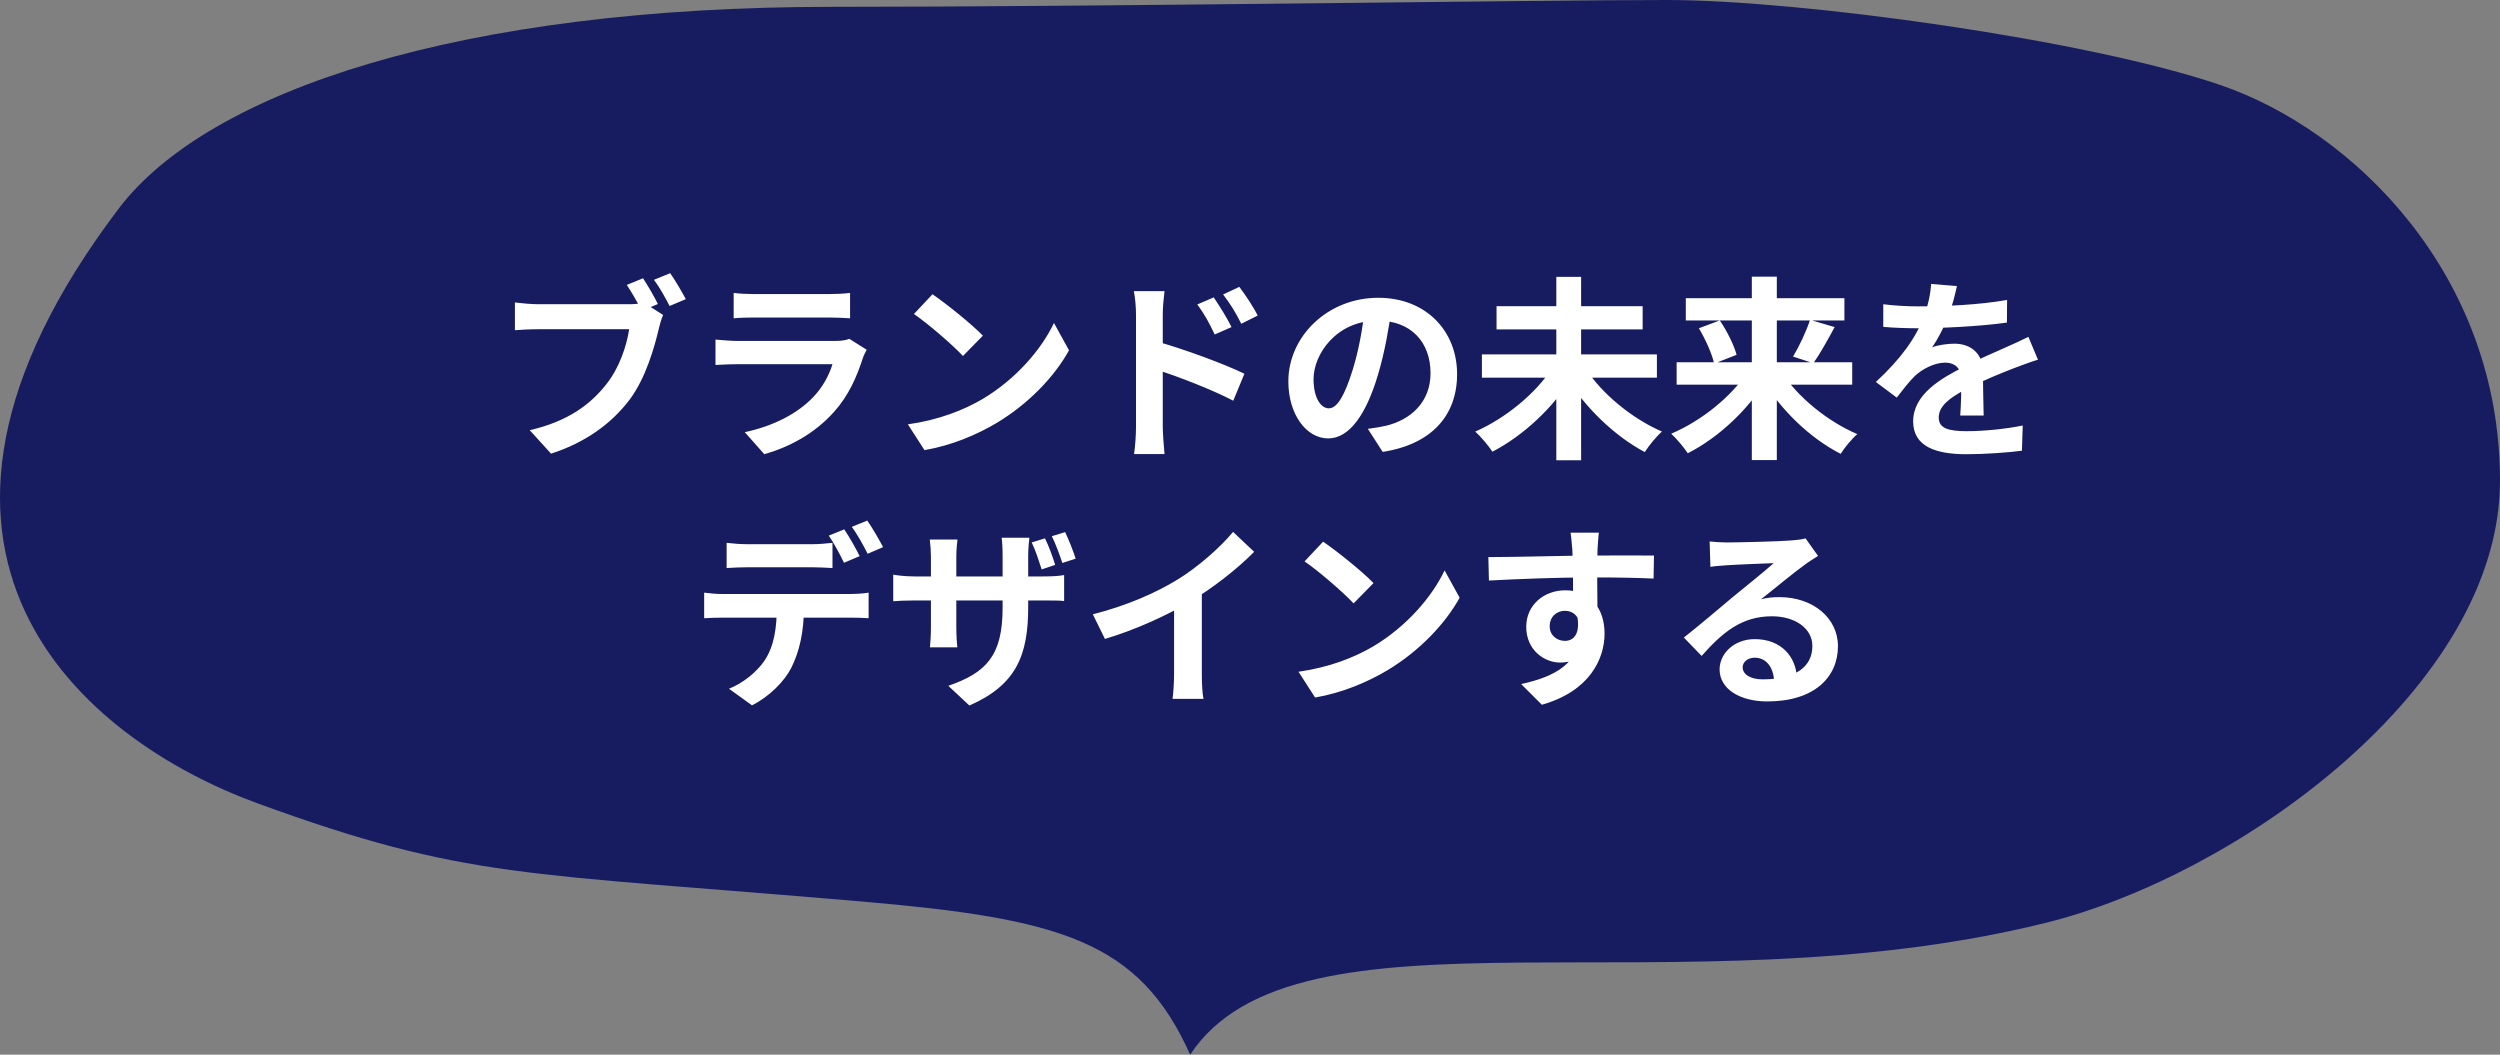 <svg width="192" height="81" viewBox="0 0 192 81" fill="none" xmlns="http://www.w3.org/2000/svg">
<rect x="0" y="0" width="192" height="81" fill="#808080" stroke="none"/>
<path d="M91.403 81C87.487 72.218 81.373 70.547 66.165 69.234C40.069 66.991 35.824 67.54 19.833 61.717C6.368 56.824 -10.912 42.457 9.121 16.014C16.018 6.921 35.521 0.525 63.841 0.525C84.759 0.525 117.803 2.4031e-05 128.034 2.49255e-05C138.24 2.58178e-05 160.32 3.031 170.552 6.539C180.783 10.047 192 21.121 192 36.92C192 52.719 171.941 67.206 157.087 70.881C128.742 77.897 99.588 68.614 91.403 81Z" fill="#171C61"/>
<path d="M49.385 21.37C49.76 21.94 50.255 22.795 50.525 23.35L49.28 23.875C48.98 23.245 48.53 22.48 48.14 21.88L49.385 21.37ZM51.47 20.98C51.86 21.535 52.385 22.435 52.67 22.975L51.425 23.5C51.11 22.885 50.645 22.045 50.225 21.49L51.47 20.98ZM50.93 24.19C50.795 24.475 50.675 24.91 50.6 25.225C50.255 26.695 49.595 29.035 48.35 30.7C46.985 32.5 44.99 33.985 42.32 34.84L40.685 33.04C43.655 32.35 45.35 31.045 46.55 29.53C47.555 28.285 48.125 26.575 48.32 25.285C47.42 25.285 42.455 25.285 41.33 25.285C40.655 25.285 39.935 25.33 39.545 25.36V23.23C39.995 23.29 40.835 23.365 41.33 23.365C42.455 23.365 47.435 23.365 48.275 23.365C48.575 23.365 49.055 23.35 49.445 23.245L50.93 24.19ZM56.345 22.495C56.75 22.555 57.395 22.585 57.905 22.585C58.85 22.585 62.795 22.585 63.665 22.585C64.145 22.585 64.88 22.555 65.285 22.495V24.445C64.895 24.415 64.19 24.385 63.635 24.385C62.81 24.385 58.79 24.385 57.905 24.385C57.41 24.385 56.78 24.4 56.345 24.445V22.495ZM66.56 26.86C66.455 27.055 66.32 27.325 66.275 27.475C65.81 28.93 65.165 30.4 64.055 31.63C62.54 33.325 60.62 34.33 58.7 34.885L57.2 33.19C59.465 32.71 61.25 31.735 62.405 30.55C63.2 29.74 63.68 28.795 63.935 27.97C63.185 27.97 58.04 27.97 56.705 27.97C56.33 27.97 55.58 27.985 54.95 28.03V26.08C55.595 26.14 56.225 26.185 56.705 26.185C57.725 26.185 63.095 26.185 64.115 26.185C64.61 26.185 65.015 26.125 65.225 26.02L66.56 26.86ZM71.615 22.6C72.65 23.305 74.6 24.865 75.485 25.78L73.955 27.34C73.175 26.5 71.285 24.865 70.19 24.115L71.615 22.6ZM69.725 32.59C72.08 32.26 74.015 31.495 75.47 30.64C78.035 29.11 79.985 26.83 80.945 24.805L82.1 26.905C80.975 28.945 78.98 31.015 76.565 32.47C75.035 33.385 73.1 34.21 71 34.57L69.725 32.59ZM93.215 22.84C93.635 23.47 94.25 24.43 94.58 25.12L93.29 25.69C92.84 24.745 92.51 24.145 91.955 23.38L93.215 22.84ZM95.18 22.03C95.63 22.63 96.26 23.56 96.59 24.235L95.33 24.865C94.85 23.905 94.49 23.35 93.935 22.615L95.18 22.03ZM87.245 32.785C87.245 31.645 87.245 25.435 87.245 24.16C87.245 23.62 87.185 22.885 87.08 22.36H89.435C89.375 22.885 89.3 23.545 89.3 24.16C89.3 25.825 89.3 31.675 89.3 32.785C89.3 33.22 89.375 34.27 89.435 34.87H87.095C87.185 34.285 87.245 33.385 87.245 32.785ZM88.85 26.23C90.86 26.785 94.085 27.97 95.57 28.705L94.715 30.775C93.02 29.89 90.485 28.93 88.85 28.39V26.23ZM106.865 23.725C106.655 25.255 106.355 27.01 105.83 28.78C104.93 31.81 103.64 33.67 102.005 33.67C100.325 33.67 98.945 31.825 98.945 29.29C98.945 25.84 101.96 22.87 105.845 22.87C109.55 22.87 111.905 25.45 111.905 28.735C111.905 31.885 109.97 34.12 106.19 34.705L105.05 32.935C105.635 32.86 106.055 32.785 106.46 32.695C108.365 32.23 109.865 30.865 109.865 28.66C109.865 26.305 108.395 24.625 105.8 24.625C102.62 24.625 100.88 27.22 100.88 29.11C100.88 30.625 101.48 31.36 102.05 31.36C102.695 31.36 103.265 30.4 103.895 28.375C104.33 26.965 104.66 25.24 104.81 23.665L106.865 23.725ZM113.81 27.22H127.25V29.005H113.81V27.22ZM114.935 23.515H126.155V25.3H114.935V23.515ZM119.525 21.265H121.43V35.35H119.525V21.265ZM119.21 28.255L120.77 28.9C119.33 31.285 116.99 33.46 114.62 34.69C114.32 34.24 113.72 33.52 113.3 33.145C115.61 32.14 117.98 30.19 119.21 28.255ZM121.76 28.27C122.975 30.205 125.345 32.155 127.64 33.145C127.22 33.505 126.62 34.24 126.32 34.72C123.995 33.49 121.7 31.27 120.26 28.9L121.76 28.27ZM128.765 27.82H142.25V29.545H128.765V27.82ZM129.47 22.9H141.65V24.61H129.47V22.9ZM134.54 21.25H136.46V35.335H134.54V21.25ZM139.01 24.565L140.9 25.12C140.345 26.155 139.745 27.22 139.265 27.895L137.705 27.385C138.17 26.62 138.725 25.45 139.01 24.565ZM130.475 25.21L132.08 24.61C132.635 25.42 133.175 26.515 133.37 27.25L131.645 27.925C131.495 27.205 130.985 26.065 130.475 25.21ZM134.24 28.51L135.695 29.095C134.285 31.465 131.96 33.625 129.62 34.81C129.335 34.375 128.75 33.67 128.345 33.31C130.655 32.335 133.025 30.43 134.24 28.51ZM136.805 28.54C138.005 30.445 140.345 32.365 142.64 33.34C142.22 33.7 141.65 34.39 141.365 34.855C139.025 33.67 136.76 31.48 135.35 29.125L136.805 28.54ZM150.29 21.97C150.17 22.525 149.975 23.41 149.555 24.49C149.24 25.225 148.805 26.08 148.385 26.68C148.79 26.5 149.585 26.395 150.095 26.395C151.34 26.395 152.285 27.13 152.285 28.525C152.285 29.335 152.33 30.97 152.345 31.915H150.545C150.605 31.21 150.635 29.935 150.62 29.125C150.62 28.165 150.02 27.85 149.39 27.85C148.565 27.85 147.62 28.345 147.05 28.885C146.6 29.335 146.18 29.875 145.67 30.535L144.065 29.335C145.985 27.565 147.14 25.945 147.77 24.295C148.07 23.485 148.265 22.57 148.31 21.805L150.29 21.97ZM144.635 23.365C145.4 23.47 146.51 23.53 147.275 23.53C149.255 23.53 151.97 23.425 154.145 23.035L154.13 24.775C152.015 25.075 149 25.21 147.17 25.21C146.555 25.21 145.46 25.18 144.635 25.105V23.365ZM156.515 27.625C156.05 27.76 155.24 28.06 154.73 28.255C153.755 28.63 152.405 29.17 150.995 29.89C149.63 30.595 148.895 31.24 148.895 32.065C148.895 32.89 149.615 33.115 151.07 33.115C152.345 33.115 154.025 32.95 155.345 32.68L155.285 34.615C154.28 34.75 152.45 34.885 151.025 34.885C148.685 34.885 146.93 34.3 146.93 32.365C146.93 30.28 149.075 29.05 150.875 28.15C152.255 27.43 153.2 27.07 154.1 26.65C154.685 26.395 155.21 26.155 155.78 25.87L156.515 27.625ZM55.805 41.69C56.285 41.75 56.915 41.795 57.41 41.795C58.355 41.795 61.445 41.795 62.33 41.795C62.84 41.795 63.425 41.75 63.935 41.69V43.625C63.425 43.595 62.84 43.565 62.33 43.565C61.445 43.565 58.355 43.565 57.425 43.565C56.9 43.565 56.27 43.595 55.805 43.625V41.69ZM54.08 45.515C54.515 45.575 55.04 45.62 55.505 45.62C56.45 45.62 64.445 45.62 65.33 45.62C65.645 45.62 66.305 45.59 66.71 45.515V47.48C66.335 47.45 65.75 47.435 65.33 47.435C64.445 47.435 56.45 47.435 55.505 47.435C55.07 47.435 54.485 47.45 54.08 47.48V45.515ZM61.745 46.565C61.745 48.53 61.4 50.03 60.77 51.29C60.245 52.325 59.09 53.495 57.755 54.17L55.985 52.895C57.05 52.475 58.115 51.62 58.715 50.735C59.465 49.61 59.66 48.185 59.66 46.58L61.745 46.565ZM64.835 40.655C65.21 41.195 65.75 42.155 66.02 42.71L64.82 43.22C64.52 42.605 64.055 41.72 63.65 41.135L64.835 40.655ZM66.605 39.98C66.995 40.535 67.55 41.495 67.82 42.02L66.635 42.53C66.32 41.9 65.84 41.03 65.42 40.46L66.605 39.98ZM80.255 41.345C80.54 41.93 80.87 42.8 81.035 43.385L80 43.73C79.79 43.085 79.535 42.275 79.235 41.66L80.255 41.345ZM81.8 40.865C82.085 41.45 82.43 42.335 82.61 42.905L81.59 43.235C81.365 42.575 81.08 41.78 80.78 41.18L81.8 40.865ZM78.965 46.61C78.965 50.315 78.065 52.595 74.45 54.185L72.83 52.67C75.74 51.665 77 50.36 77 46.685V42.695C77 42.08 76.97 41.585 76.925 41.3H79.055C79.025 41.6 78.965 42.08 78.965 42.695V46.61ZM73.535 41.435C73.505 41.705 73.445 42.185 73.445 42.785V48.155C73.445 48.815 73.49 49.43 73.52 49.715H71.42C71.45 49.43 71.495 48.83 71.495 48.155V42.785C71.495 42.35 71.465 41.885 71.405 41.435H73.535ZM68.6 44.135C68.87 44.18 69.485 44.27 70.235 44.27H80.06C80.855 44.27 81.305 44.24 81.725 44.165V46.16C81.395 46.115 80.855 46.115 80.075 46.115H70.235C69.47 46.115 68.945 46.145 68.6 46.175V44.135ZM83.93 47.18C86.615 46.49 88.805 45.515 90.485 44.48C92.015 43.535 93.725 42.035 94.7 40.85L96.32 42.38C94.955 43.76 93.125 45.17 91.355 46.235C89.66 47.24 87.23 48.365 84.86 49.07L83.93 47.18ZM90.17 45.455L92.3 44.945V51.71C92.3 52.37 92.33 53.3 92.435 53.675H90.05C90.11 53.315 90.17 52.37 90.17 51.71V45.455ZM101.615 41.6C102.65 42.305 104.6 43.865 105.485 44.78L103.955 46.34C103.175 45.5 101.285 43.865 100.19 43.115L101.615 41.6ZM99.725 51.59C102.08 51.26 104.015 50.495 105.47 49.64C108.035 48.11 109.985 45.83 110.945 43.805L112.1 45.905C110.975 47.945 108.98 50.015 106.565 51.47C105.035 52.385 103.1 53.21 101 53.57L99.725 51.59ZM122.795 40.91C122.75 41.165 122.705 41.96 122.69 42.2C122.645 43.19 122.675 46.25 122.69 47.45L120.815 46.82C120.815 45.89 120.815 43.01 120.755 42.215C120.71 41.615 120.65 41.105 120.62 40.91H122.795ZM114.305 42.785C116.54 42.785 120.5 42.665 122.375 42.665C123.905 42.665 126.185 42.65 127.025 42.665L126.995 44.435C126.065 44.39 124.535 44.345 122.33 44.345C119.6 44.345 116.615 44.465 114.35 44.585L114.305 42.785ZM122.435 47.225C122.435 49.67 121.535 50.885 119.81 50.885C118.655 50.885 117.215 49.97 117.215 48.14C117.215 46.445 118.595 45.335 120.215 45.335C122.195 45.335 123.23 46.79 123.23 48.65C123.23 50.615 122.075 53.09 118.415 54.125L116.825 52.535C119.375 51.98 121.37 50.975 121.37 48.35C121.37 47.375 120.845 46.91 120.185 46.91C119.6 46.91 119.015 47.315 119.015 48.11C119.015 48.785 119.57 49.22 120.185 49.22C120.89 49.22 121.505 48.62 121.025 46.835L122.435 47.225ZM131.3 41.585C131.72 41.63 132.23 41.66 132.65 41.66C133.46 41.66 136.655 41.585 137.51 41.51C138.14 41.465 138.485 41.405 138.665 41.345L139.625 42.695C139.28 42.92 138.92 43.13 138.59 43.385C137.78 43.955 136.205 45.275 135.245 46.025C135.755 45.89 136.205 45.86 136.67 45.86C139.22 45.86 141.155 47.45 141.155 49.625C141.155 51.995 139.355 53.87 135.725 53.87C133.64 53.87 132.065 52.925 132.065 51.41C132.065 50.195 133.175 49.085 134.765 49.085C136.82 49.085 137.96 50.465 138.005 52.115L136.25 52.34C136.22 51.26 135.65 50.51 134.765 50.51C134.21 50.51 133.835 50.855 133.835 51.245C133.835 51.8 134.45 52.175 135.365 52.175C137.9 52.175 139.19 51.215 139.19 49.61C139.19 48.245 137.84 47.33 136.085 47.33C133.775 47.33 132.29 48.56 130.685 50.375L129.32 48.965C130.385 48.125 132.2 46.595 133.07 45.86C133.91 45.17 135.485 43.91 136.22 43.25C135.455 43.28 133.385 43.355 132.575 43.415C132.17 43.445 131.705 43.475 131.36 43.535L131.3 41.585Z" fill="white"/>
</svg>

